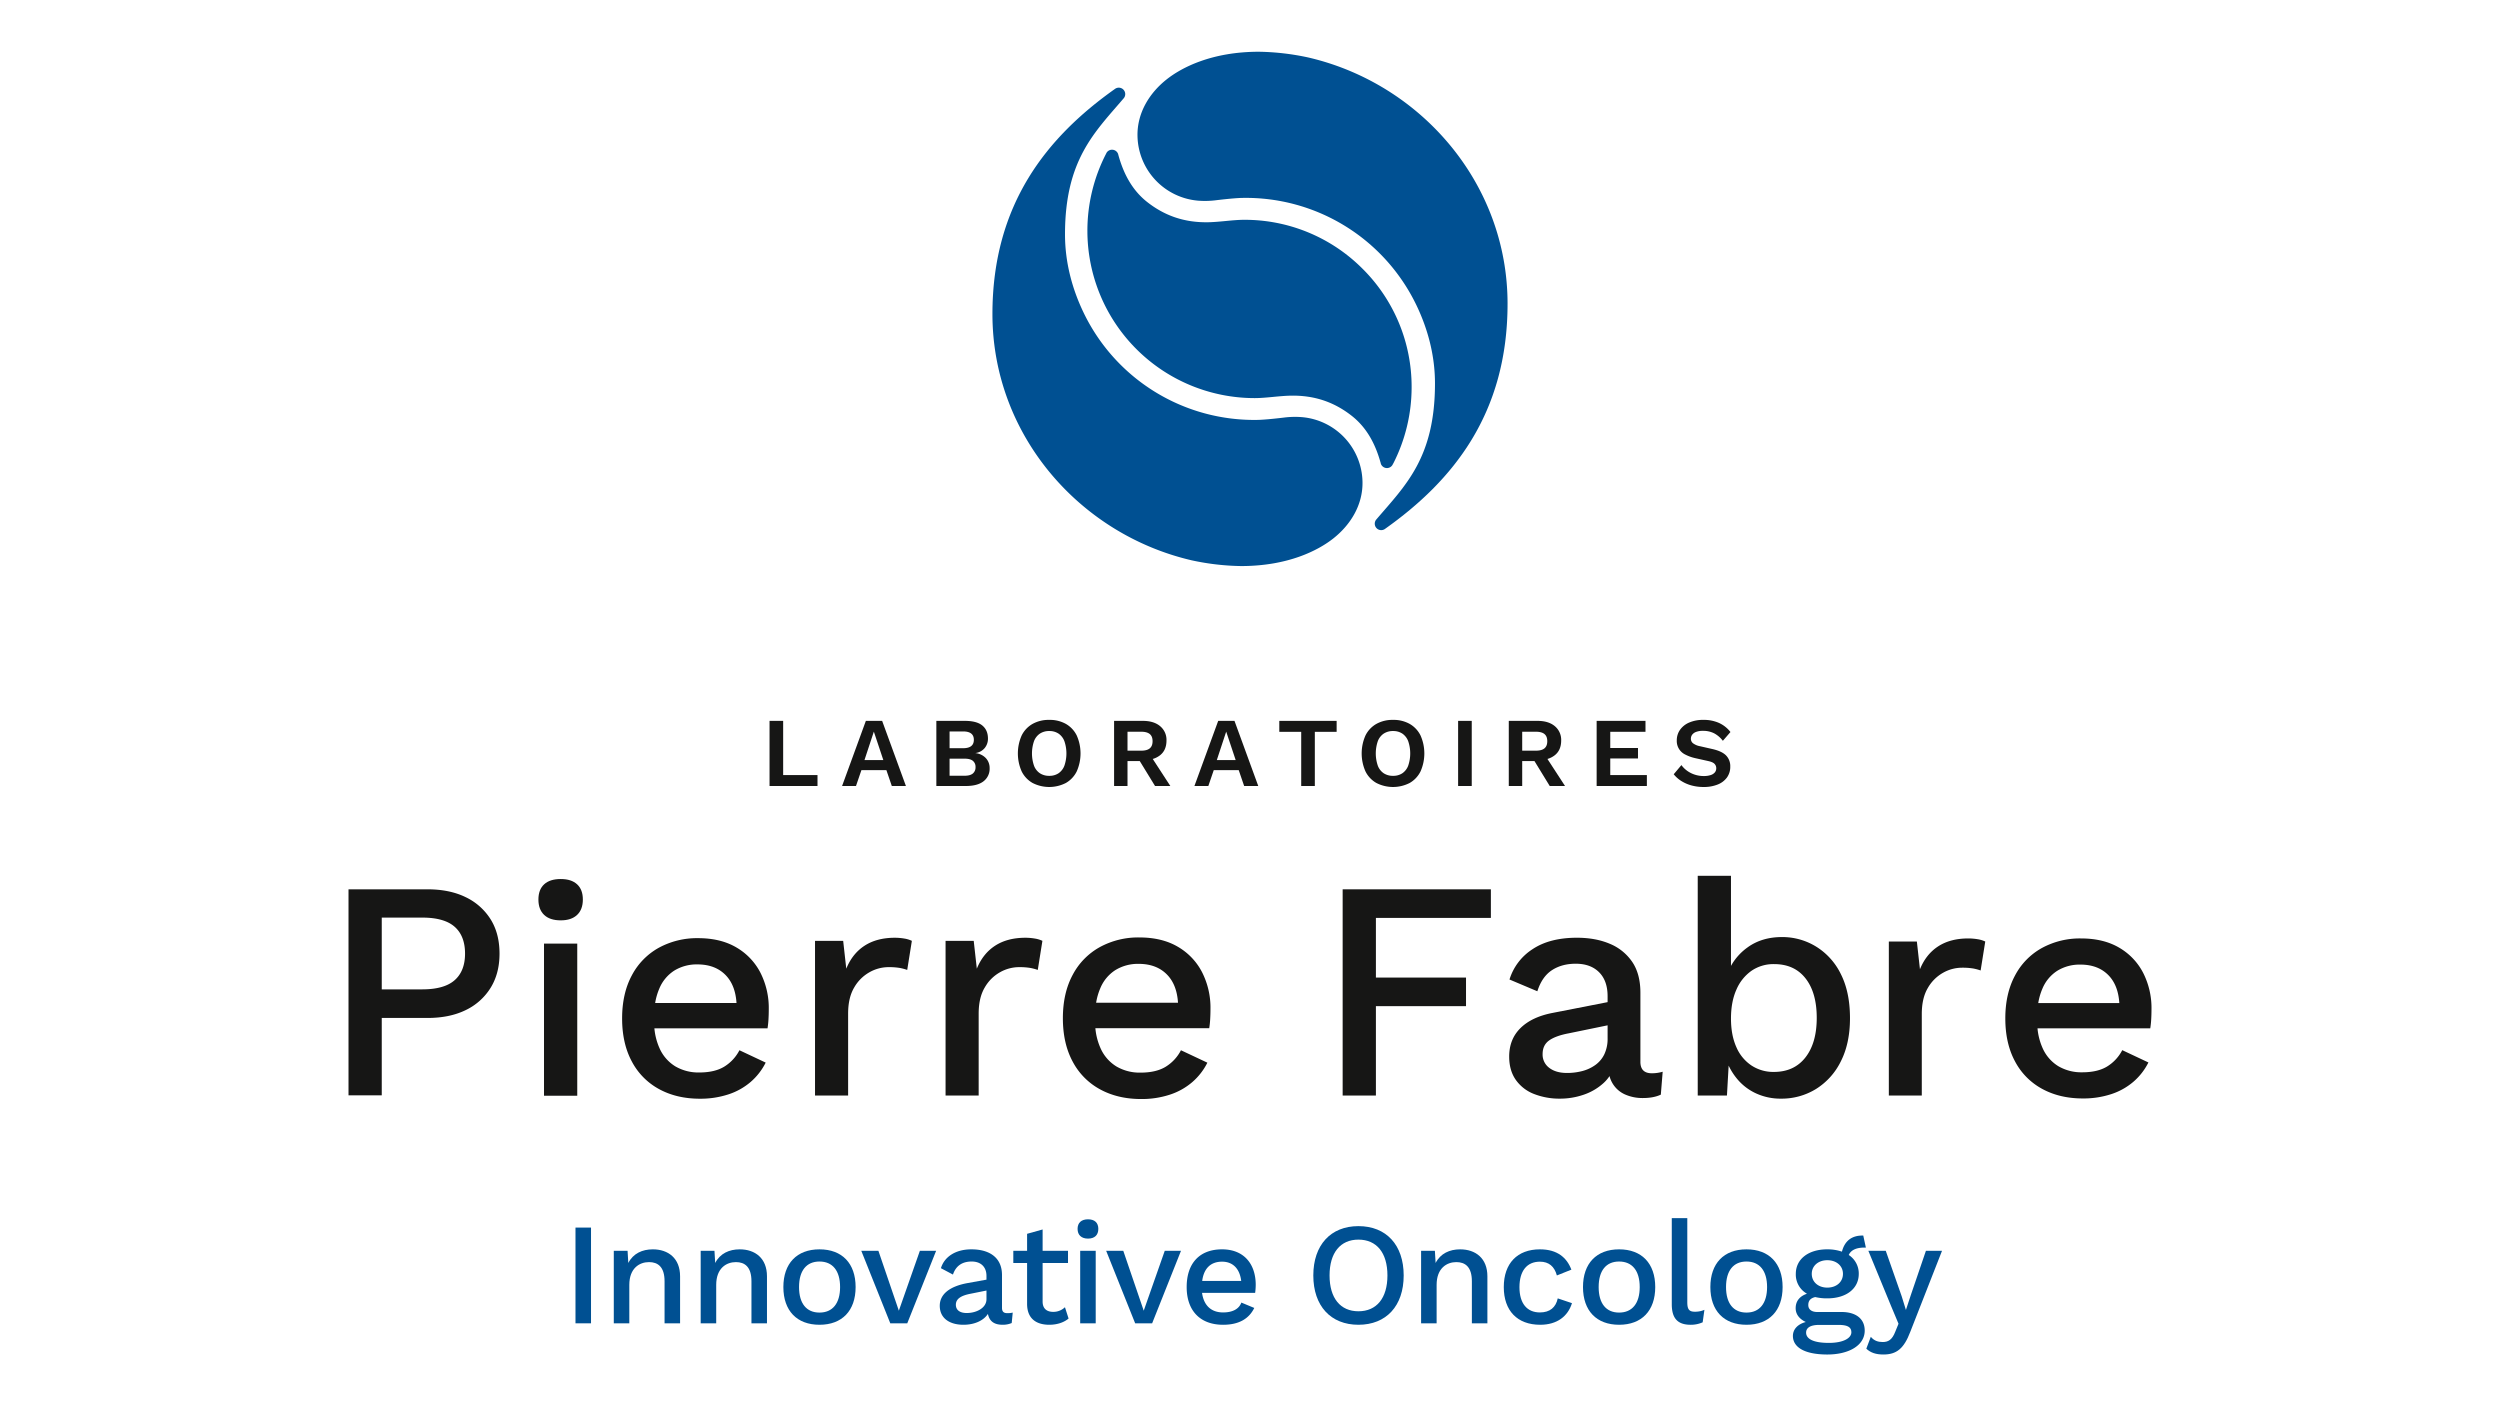 <svg xmlns="http://www.w3.org/2000/svg" xmlns:xlink="http://www.w3.org/1999/xlink" width="1920" height="1080" viewBox="0 0 1920 1080">
  <defs>
    <clipPath id="clip-path">
      <rect id="Rechteck_185" data-name="Rechteck 185" width="1384.685" height="1000.52" fill="none"/>
    </clipPath>
    <clipPath id="clip-Web_1920_1">
      <rect width="1920" height="1080"/>
    </clipPath>
  </defs>
  <g id="Web_1920_1" data-name="Web 1920 – 1" clip-path="url(#clip-Web_1920_1)">
    <g id="Pierre_Fabre" data-name="Pierre Fabre" transform="translate(267.657 39.74)">
      <rect id="Rechteck_184" data-name="Rechteck 184" width="11.921" height="73.528" transform="translate(174.321 903.04)" fill="#005092"/>
      <g id="Gruppe_282" data-name="Gruppe 282">
        <g id="Gruppe_281" data-name="Gruppe 281" clip-path="url(#clip-path)">
          <path id="Pfad_1125" data-name="Pfad 1125" d="M190.186,649.465v36.1H178.265V653.254c0-11.03-5.124-14.706-11.919-14.706-7.354,0-15.152,4.678-15.152,17.49v29.523H139.273v-55.7h10.584l.557,9.356c3.787-7.351,10.806-10.471,18.828-10.471,11.808,0,20.943,6.795,20.943,20.721" transform="translate(64.461 291.007)" fill="#005092"/>
          <path id="Pfad_1126" data-name="Pfad 1126" d="M235.806,649.465v36.1H223.885V653.254c0-11.03-5.124-14.706-11.919-14.706-7.354,0-15.152,4.678-15.152,17.49v29.523H184.893v-55.7h10.584l.557,9.356c3.787-7.351,10.806-10.471,18.828-10.471,11.808,0,20.943,6.795,20.943,20.721" transform="translate(85.576 291.007)" fill="#005092"/>
          <path id="Pfad_1127" data-name="Pfad 1127" d="M283.786,657.71c0,18.158-10.36,28.966-27.74,28.966s-27.74-10.808-27.74-28.966,10.36-28.966,27.74-28.966,27.74,10.806,27.74,28.966m-43.448,0c0,12.588,5.682,19.606,15.708,19.606s15.819-7.019,15.819-19.606S266.072,638.1,256.046,638.1s-15.708,7.019-15.708,19.606" transform="translate(105.669 291.007)" fill="#005092"/>
          <path id="Pfad_1128" data-name="Pfad 1128" d="M326.691,629.506l-22.169,55.7H291.486l-22.28-55.7h13.145l15.709,46.009,16.153-46.009Z" transform="translate(124.599 291.36)" fill="#005092"/>
          <path id="Pfad_1129" data-name="Pfad 1129" d="M366.447,677.316l-.781,8.021a17.294,17.294,0,0,1-6.906,1.337c-6.017,0-10.138-2.228-11.363-8.356-3.454,5.348-10.584,8.356-18.828,8.356-10.472,0-18.158-4.9-18.158-14.593,0-8.58,7.13-14.928,21.723-17.491l14.149-2.561v-2.9c0-6.684-4.121-11.028-11.363-11.028-6.906,0-12.032,3.008-14.371,10.026l-9.247-4.9c2.674-8.8,11.252-14.482,23.4-14.482,13.926,0,23.506,6.35,23.506,19.718V673.64c0,2.784,1.115,4.122,4.122,4.122a16.17,16.17,0,0,0,4.122-.446m-20.165-10.249v-6.684l-12.143,2.449c-7.575,1.45-11.363,4.013-11.363,8.468,0,4.121,3.119,6.349,8.356,6.349,7.465,0,15.151-3.9,15.151-10.582" transform="translate(143.67 291.007)" fill="#005092"/>
          <path id="Pfad_1130" data-name="Pfad 1130" d="M391.47,686.714c-3.565,3.008-8.8,4.789-14.817,4.789-9.58,0-16.934-4.345-17.045-15.819v-31.64H349.024v-9.356h10.584V621.653l11.921-3.343v16.378h19.5v9.356h-19.5v29.634c0,5.459,3.231,7.91,8.133,7.91a12.713,12.713,0,0,0,9.023-3.564Z" transform="translate(161.542 286.178)" fill="#005092"/>
          <path id="Pfad_1131" data-name="Pfad 1131" d="M382.764,620.333c0-4.678,2.9-7.354,8.021-7.354s7.91,2.676,7.91,7.354-2.784,7.464-7.91,7.464-8.021-2.784-8.021-7.464m13.926,72.525H384.77v-55.7H396.69Z" transform="translate(177.158 283.71)" fill="#005092"/>
          <path id="Pfad_1132" data-name="Pfad 1132" d="M455.253,629.506l-22.169,55.7H420.049l-22.282-55.7h13.145l15.709,46.009,16.154-46.009Z" transform="translate(184.102 291.36)" fill="#005092"/>
          <path id="Pfad_1133" data-name="Pfad 1133" d="M492.622,662.165H451.849c1.335,9.8,7.128,15.039,16.153,15.039,7.352,0,12.256-2.673,14.036-7.575l9.917,4.122c-4.011,8.243-11.7,12.923-23.953,12.923-17.6,0-27.962-10.808-27.962-28.966s9.8-28.966,27.183-28.966c16.71,0,25.847,11.141,25.847,27.3a46.3,46.3,0,0,1-.446,6.126m-40.664-9.134h29.968c-1.113-9.358-6.349-14.817-14.7-14.817-8.8,0-14.037,5.235-15.263,14.817" transform="translate(203.667 291.007)" fill="#005092"/>
          <path id="Pfad_1134" data-name="Pfad 1134" d="M575.932,654.437c0,23.4-13.369,37.879-34.759,37.879-21.278,0-34.646-14.484-34.646-37.879s13.367-37.879,34.646-37.879c21.39,0,34.759,14.484,34.759,37.879m-56.928,0c0,17.491,8.356,27.517,22.169,27.517,13.926,0,22.282-10.026,22.282-27.517s-8.356-27.517-22.282-27.517c-13.814,0-22.169,10.028-22.169,27.517" transform="translate(234.441 285.367)" fill="#005092"/>
          <path id="Pfad_1135" data-name="Pfad 1135" d="M614.029,649.465v36.1H602.108V653.254c0-11.03-5.124-14.706-11.921-14.706-7.352,0-15.151,4.678-15.151,17.49v29.523H563.116v-55.7H573.7l.557,9.356c3.787-7.351,10.806-10.471,18.827-10.471,11.81,0,20.945,6.795,20.945,20.721" transform="translate(260.632 291.007)" fill="#005092"/>
          <path id="Pfad_1136" data-name="Pfad 1136" d="M658.444,644.341,647.3,648.8c-1.893-6.908-6.128-10.582-13.034-10.582-9.915,0-15.709,7.017-15.709,19.606s5.905,19.384,15.709,19.384c7.687,0,12.256-3.9,13.7-10.806l10.919,3.676c-3.12,10.137-11.476,16.6-24.4,16.6-17.6,0-27.962-10.806-27.962-28.964s10.361-28.966,27.74-28.966c13.479,0,20.721,6.461,24.175,15.6" transform="translate(280.725 291.007)" fill="#005092"/>
          <path id="Pfad_1137" data-name="Pfad 1137" d="M703.592,657.71c0,18.158-10.36,28.966-27.74,28.966s-27.74-10.808-27.74-28.966,10.361-28.966,27.74-28.966,27.74,10.806,27.74,28.966m-43.448,0c0,12.588,5.683,19.606,15.708,19.606s15.821-7.019,15.821-19.606S685.879,638.1,675.852,638.1s-15.708,7.019-15.708,19.606" transform="translate(299.971 291.007)" fill="#005092"/>
          <path id="Pfad_1138" data-name="Pfad 1138" d="M706.643,676.874c0,5.459,1.337,7.352,5.793,7.352a17.637,17.637,0,0,0,7.352-1.448l-1.337,9.582a22.089,22.089,0,0,1-9.245,1.894c-9.915,0-14.482-4.9-14.482-15.708V612.37h11.919Z" transform="translate(321.545 283.429)" fill="#005092"/>
          <path id="Pfad_1139" data-name="Pfad 1139" d="M770.462,657.71c0,18.158-10.36,28.966-27.74,28.966s-27.74-10.808-27.74-28.966,10.361-28.966,27.74-28.966,27.74,10.806,27.74,28.966m-43.448,0c0,12.588,5.683,19.606,15.708,19.606s15.821-7.019,15.821-19.606S752.75,638.1,742.722,638.1s-15.708,7.019-15.708,19.606" transform="translate(330.921 291.007)" fill="#005092"/>
          <path id="Pfad_1140" data-name="Pfad 1140" d="M813.465,694.481c0,11.587-12.478,18.384-28.631,18.384-18.383,0-26.515-6.018-26.515-14.26,0-5.015,3.565-9.024,9.915-10.7-4.345-2.006-7.8-5.458-7.8-10.582,0-5.794,3.454-9.359,8.689-11.141a16.833,16.833,0,0,1-8.578-15.263c0-11.363,9.693-18.827,24.175-18.827a34.529,34.529,0,0,1,11.252,1.783c2.006-7.911,7.241-12.591,16.377-12.367l2.005,9.247c-7.241-.224-11.476,1.894-13.146,5.682a16.958,16.958,0,0,1,7.687,14.482c0,11.365-9.58,18.828-24.175,18.828a39.186,39.186,0,0,1-9.247-1c-3.787.891-5.347,2.9-5.347,6.126,0,3.452,2.672,5.347,6.907,5.347h18.6c11.254,0,17.826,5.348,17.826,14.26m-10.25,1.337c0-3.563-2.341-5.68-9.693-5.68H778.484c-6.8,0-10.028,2.228-10.028,5.9,0,4.9,5.682,7.909,17.491,7.909,11.363,0,17.268-3.789,17.268-8.133m-30.414-44.9c0,6.35,5.126,10.584,11.921,10.584,6.908,0,12.032-4.233,12.032-10.584,0-6.239-5.124-10.471-12.032-10.471-6.795,0-11.921,4.232-11.921,10.471" transform="translate(350.98 287.656)" fill="#005092"/>
          <path id="Pfad_1141" data-name="Pfad 1141" d="M830.612,691.781c-4.9,12.923-10.582,17.38-20.61,17.38-5.793,0-9.8-1.337-13.145-4.457l3.452-9.134c2.563,3.119,5.683,4.01,9.135,4.01,4.122,0,7.241-1.559,9.693-8.021l2.45-6.017-5.793-13.814-17.379-42.222h13.369l12.254,34.981,3.231,10.471,3.787-11.475,11.586-33.977h12.367Z" transform="translate(368.816 291.36)" fill="#005092"/>
        </g>
      </g>
      <g id="Gruppe_284" data-name="Gruppe 284">
        <g id="Gruppe_283" data-name="Gruppe 283" clip-path="url(#clip-path)">
          <path id="Pfad_1142" data-name="Pfad 1142" d="M404.076,53.8c-.015-.044-.026-.089-.042-.133.012.044.023.088.037.133Z" transform="translate(187.003 24.839)" fill="#005092"/>
          <path id="Pfad_1143" data-name="Pfad 1143" d="M404.248,54.459a4.9,4.9,0,0,0-.183-.7h-.006c.063.234.124.468.189.7" transform="translate(187.014 24.881)" fill="#005092"/>
          <path id="Pfad_1144" data-name="Pfad 1144" d="M398.148,52.884a4.422,4.422,0,0,0-.237.391l.031,0,.206-.394" transform="translate(184.169 24.477)" fill="#005092"/>
          <path id="Pfad_1145" data-name="Pfad 1145" d="M398.018,53.151a5.111,5.111,0,0,0-.342.717c.123-.238.249-.477.373-.712Z" transform="translate(184.06 24.6)" fill="#005092"/>
          <path id="Pfad_1146" data-name="Pfad 1146" d="M599.284,142.9a127.67,127.67,0,0,0-90.872-37.64c-8.507,0-18.438,1.668-27.349,1.87-19.343.437-34.428-5.494-47.147-15.468-11.684-9.162-18.281-21.925-22.2-36.128-.064-.233-.126-.468-.189-.7L411.5,54.7a4.955,4.955,0,0,0-8.721-1.144l-.206.394c-.124.237-.25.474-.373.712a128.981,128.981,0,0,0-14.28,59.03A128.512,128.512,0,0,0,516.427,242.2c8.506,0,18.438-1.666,27.349-1.868,19.343-.437,34.428,5.493,47.147,15.468,11.513,9.027,18.085,21.552,22.019,35.5l.083.01a4.729,4.729,0,0,0,.056.48c.088.316.173.633.258.951a4.955,4.955,0,0,0,9.31-.132l.083.012a128.981,128.981,0,0,0,14.193-58.857,127.67,127.67,0,0,0-37.64-90.872" transform="translate(179.542 23.806)" fill="#005092"/>
          <path id="Pfad_1147" data-name="Pfad 1147" d="M698.434,193.532c0-92.561-66.742-169.04-152.954-189.108A191.36,191.36,0,0,0,507.447,0c-36.161,0-59.3,12.1-70.869,21.259-13.05,10.326-22.694,25.573-22.354,43.449a50.835,50.835,0,0,0,46.689,49.681,67.608,67.608,0,0,0,13.423-.319s13.448-1.681,20.3-1.811a145.326,145.326,0,0,1,133.788,82.364c8.77,18.231,14.269,38.59,14.269,60.143,0,57.157-22.773,78.338-44.919,104.3l.006,0c-.064.069-.129.135-.187.206l-.016.019a4.957,4.957,0,0,0,6.466,7.349c.1-.067.192-.133.288-.2l.145-.1c51.648-36.632,93.955-88.035,93.955-172.812" transform="translate(191.715 0)" fill="#005092"/>
          <path id="Pfad_1148" data-name="Pfad 1148" d="M338.066,192.736c0,92.561,66.742,169.04,152.954,189.108a191.362,191.362,0,0,0,38.032,4.424c36.161,0,59.3-12.1,70.869-21.259,13.05-10.326,22.695-25.573,22.354-43.449a50.835,50.835,0,0,0-46.689-49.681,67.61,67.61,0,0,0-13.423.319s-13.448,1.681-20.3,1.811a145.326,145.326,0,0,1-133.788-82.364C399.3,173.414,393.8,153.055,393.8,131.5c0-57.157,22.773-78.338,44.919-104.3l-.006,0c.064-.069.129-.135.189-.206l.015-.019a4.957,4.957,0,0,0-6.466-7.349l-.288.2-.145.1c-51.648,36.632-93.955,88.035-93.955,172.812" transform="translate(156.47 8.729)" fill="#005092"/>
          <path id="Pfad_1149" data-name="Pfad 1149" d="M60.614,439.731q16.942,0,29.233,5.965a45.836,45.836,0,0,1,19.21,16.943q6.921,10.982,6.921,26.489,0,15.277-6.921,26.371a45.523,45.523,0,0,1-19.21,17.063q-12.294,5.969-29.233,5.965H25.534v59.437H0V439.731Zm-4.056,76.842q16.942,0,24.937-7.039t8-20.405q0-13.6-8-20.642t-24.937-7.039H25.534v55.126Z" transform="translate(0 203.525)" fill="#161615"/>
          <path id="Pfad_1150" data-name="Pfad 1150" d="M116.881,466.068q-8.356,0-12.768-4.176T99.7,450.079q0-7.634,4.415-11.694t12.768-4.056q8.11,0,12.528,4.056t4.415,11.694q0,7.64-4.415,11.812t-12.528,4.176m12.648,134.689H103.994V483.922h25.535Z" transform="translate(46.145 201.024)" fill="#161615"/>
          <path id="Pfad_1151" data-name="Pfad 1151" d="M249.879,491.934a47.633,47.633,0,0,0-18.5-19.444q-12.095-7.116-29.4-7.114a61.135,61.135,0,0,0-30.115,7.351,51.638,51.638,0,0,0-20.749,21.221q-7.469,13.874-7.469,33.081t7.469,33.081A51.225,51.225,0,0,0,172.1,581.331q13.517,7.353,31.3,7.351a68.72,68.72,0,0,0,21.815-3.318,49.962,49.962,0,0,0,17.191-9.605,47.727,47.727,0,0,0,11.5-14.82l-20.156-9.485a31.888,31.888,0,0,1-11.619,12.567q-7.353,4.507-19.207,4.505a34.972,34.972,0,0,1-18.5-4.742,31,31,0,0,1-12.095-13.991,47.648,47.648,0,0,1-3.894-15.177h86.89a66.3,66.3,0,0,0,.711-6.64q.235-3.789.238-8.062a59.825,59.825,0,0,0-6.4-27.981M172.1,504.383a30.054,30.054,0,0,1,11.619-14.109,32.867,32.867,0,0,1,17.785-4.742q13.988,0,22.052,8.656,7.083,7.61,7.94,20.986H169.018a47.11,47.11,0,0,1,3.082-10.79" transform="translate(66.484 215.394)" fill="#161615"/>
          <path id="Pfad_1152" data-name="Pfad 1152" d="M244.919,586.342V467.534h21.624l2.376,21.387q4.751-11.641,14.138-17.7t23.168-6.061a43.55,43.55,0,0,1,7.127.594,21.237,21.237,0,0,1,5.941,1.782l-3.563,22.336a37.136,37.136,0,0,0-5.822-1.545,50.277,50.277,0,0,0-8.672-.594,29.766,29.766,0,0,0-14.5,3.922,31.024,31.024,0,0,0-11.763,11.761q-4.632,7.84-4.633,19.959v62.969Z" transform="translate(113.358 215.293)" fill="#161615"/>
          <path id="Pfad_1153" data-name="Pfad 1153" d="M313.458,586.342V467.534h21.624l2.376,21.387q4.751-11.641,14.138-17.7t23.168-6.061a43.55,43.55,0,0,1,7.127.594,21.236,21.236,0,0,1,5.941,1.782l-3.563,22.336a37.136,37.136,0,0,0-5.822-1.545,50.276,50.276,0,0,0-8.672-.594,29.766,29.766,0,0,0-14.5,3.922,31.024,31.024,0,0,0-11.763,11.761q-4.632,7.84-4.633,19.959v62.969Z" transform="translate(145.081 215.293)" fill="#161615"/>
          <path id="Pfad_1154" data-name="Pfad 1154" d="M481.959,491.729a47.931,47.931,0,0,0-18.613-19.568Q451.174,465,433.754,465a61.524,61.524,0,0,0-30.306,7.4,51.969,51.969,0,0,0-20.882,21.357q-7.517,13.962-7.517,33.291t7.517,33.29a51.547,51.547,0,0,0,21.119,21.357q13.6,7.4,31.5,7.4a69.105,69.105,0,0,0,21.956-3.34,50.283,50.283,0,0,0,17.3-9.665,48.054,48.054,0,0,0,11.574-14.915l-20.285-9.545a32.094,32.094,0,0,1-11.692,12.648q-7.4,4.536-19.33,4.533a35.207,35.207,0,0,1-18.613-4.772,31.2,31.2,0,0,1-12.171-14.08,47.919,47.919,0,0,1-3.92-15.273h87.444a67.022,67.022,0,0,0,.715-6.682q.235-3.814.238-8.113a60.2,60.2,0,0,0-6.444-28.16m-78.273,12.528a30.25,30.25,0,0,1,11.694-14.2,33.074,33.074,0,0,1,17.9-4.773q14.078,0,22.194,8.711,7.127,7.658,7.99,21.119H400.584a47.445,47.445,0,0,1,3.1-10.859m-3.8,29.326c.009.1.019.208.028.312-.009-.1-.019-.208-.028-.312" transform="translate(173.587 215.221)" fill="#161615"/>
          <path id="Pfad_1155" data-name="Pfad 1155" d="M635.764,461.686h-88.3v45.819h69.206v21.954H547.467V598.11H521.931V439.732H635.764Z" transform="translate(241.57 203.525)" fill="#161615"/>
          <path id="Pfad_1156" data-name="Pfad 1156" d="M718.929,569.246q-8.8,0-8.793-8.795v-53q0-14.493-6.3-23.767a38.436,38.436,0,0,0-17.232-13.9q-10.934-4.634-25.193-4.634-20.916,0-34.106,8.795A42.6,42.6,0,0,0,609.6,497.231l21.391,9.032q3.564-11.169,11.17-16.161t18.3-4.991q11.41,0,17.945,6.536t6.536,18.419v4.549L642.636,522.9q-15.926,3.094-24.6,11.646t-8.676,21.866q0,10.695,5.111,17.945a30.536,30.536,0,0,0,14.021,10.813,53.671,53.671,0,0,0,20.085,3.565,55.36,55.36,0,0,0,17.825-2.971,43.182,43.182,0,0,0,15.449-9.031,28.411,28.411,0,0,0,4.56-5.323,21.677,21.677,0,0,0,2.452,5.8,21.078,21.078,0,0,0,9.506,8.319,32.929,32.929,0,0,0,13.667,2.734q8.316,0,13.786-2.616l1.426-17.588a29.274,29.274,0,0,1-8.319,1.189m-36.483-14.618a21.726,21.726,0,0,1-7.011,8.319,30.2,30.2,0,0,1-10.1,4.636,46.5,46.5,0,0,1-11.527,1.425q-8.558,0-13.666-3.922a12.63,12.63,0,0,1-5.11-10.576q0-6.89,4.991-10.458T655,538.585l29.946-6.159v9.962a27.65,27.65,0,0,1-2.5,12.24" transform="translate(282.036 215.287)" fill="#161615"/>
          <path id="Pfad_1157" data-name="Pfad 1157" d="M818.362,508.33a50.986,50.986,0,0,0-18.972-21.239,49.474,49.474,0,0,0-26.371-7.4q-15.513,0-26.488,7.994a43.529,43.529,0,0,0-12.648,14.147v-69.21H708.349V601.4h22.433l1.312-22.975a48.437,48.437,0,0,0,6.324,9.969,41.116,41.116,0,0,0,14.677,11.335,44.944,44.944,0,0,0,19.21,4.057,50.29,50.29,0,0,0,26.848-7.4,51.732,51.732,0,0,0,19.091-21.238q7.037-13.839,7.039-33.171,0-19.805-6.921-33.648m-27.324,63.837q-8.713,11.1-24.22,11.1a30.472,30.472,0,0,1-17.3-5.01,32.161,32.161,0,0,1-11.574-14.2q-4.062-9.183-4.056-21.834,0-12.889,4.176-22.194a33.983,33.983,0,0,1,11.573-14.438,29.813,29.813,0,0,1,17.421-5.13q15.509,0,24.1,10.977t8.59,30.307q0,19.329-8.71,30.427" transform="translate(327.851 200.236)" fill="#161615"/>
          <path id="Pfad_1158" data-name="Pfad 1158" d="M808.679,586.174V467.887h21.527l2.367,21.292q4.729-11.59,14.075-17.624t23.066-6.033a43.363,43.363,0,0,1,7.1.591,21.108,21.108,0,0,1,5.914,1.774l-3.549,22.238a36.8,36.8,0,0,0-5.8-1.539,50.05,50.05,0,0,0-8.635-.591,29.631,29.631,0,0,0-14.431,3.9A30.911,30.911,0,0,0,838.6,503.61q-4.61,7.805-4.612,19.871v62.693Z" transform="translate(374.288 215.462)" fill="#161615"/>
          <path id="Pfad_1159" data-name="Pfad 1159" d="M975.71,491.991a47.468,47.468,0,0,0-18.433-19.38q-12.053-7.09-29.307-7.09a60.927,60.927,0,0,0-30.013,7.327A51.453,51.453,0,0,0,877.278,494q-7.445,13.826-7.444,32.969t7.444,32.97a51.049,51.049,0,0,0,20.916,21.15q13.471,7.329,31.2,7.327a68.484,68.484,0,0,0,21.742-3.307,49.79,49.79,0,0,0,17.133-9.573,47.566,47.566,0,0,0,11.463-14.77l-20.088-9.453a31.794,31.794,0,0,1-11.581,12.525q-7.327,4.492-19.143,4.491a34.863,34.863,0,0,1-18.435-4.728,30.906,30.906,0,0,1-12.052-13.942,47.49,47.49,0,0,1-3.882-15.126h86.6a65.9,65.9,0,0,0,.709-6.618q.233-3.779.237-8.035a59.621,59.621,0,0,0-6.382-27.886M898.194,504.4a29.95,29.95,0,0,1,11.58-14.061,32.74,32.74,0,0,1,17.725-4.728q13.94,0,21.979,8.626,7.059,7.586,7.912,20.916h-62.27a46.979,46.979,0,0,1,3.073-10.753" transform="translate(402.593 215.461)" fill="#161615"/>
          <path id="Pfad_1160" data-name="Pfad 1160" d="M231.5,392.9h26.375v8.413H221.044V351.3H231.5Z" transform="translate(102.308 162.594)" fill="#161615"/>
          <path id="Pfad_1161" data-name="Pfad 1161" d="M308.158,401.317H297.321l-4.169-12.2H273.979l-4.169,12.2H259.125l18.264-50.02h12.506Zm-31.83-19.933H290.8l-7.275-21.827Z" transform="translate(119.933 162.594)" fill="#161615"/>
          <path id="Pfad_1162" data-name="Pfad 1162" d="M308.619,401.317V351.3h21.9q9.1,0,13.416,3.562t4.32,10.079a11.259,11.259,0,0,1-2.425,7.124A11.081,11.081,0,0,1,338.707,376v.076a12.7,12.7,0,0,1,8.034,3.941,11.091,11.091,0,0,1,2.8,7.579,12.07,12.07,0,0,1-4.661,10.08q-4.661,3.636-13.6,3.637Zm10.155-29.027h10.383q8.259,0,8.261-6.441t-8.261-6.442H318.774Zm0,21.145h11.6q4.244,0,6.29-1.742a6.031,6.031,0,0,0,2.047-4.851,5.9,5.9,0,0,0-2.047-4.851q-2.047-1.665-6.29-1.668h-11.6Z" transform="translate(142.841 162.594)" fill="#161615"/>
          <path id="Pfad_1163" data-name="Pfad 1163" d="M375.517,350.779a25.188,25.188,0,0,1,12.809,3.107,20.9,20.9,0,0,1,8.3,8.866,34.074,34.074,0,0,1,0,27.588,20.883,20.883,0,0,1-8.3,8.866,28.019,28.019,0,0,1-25.654,0,20.8,20.8,0,0,1-8.338-8.866,34.074,34.074,0,0,1,0-27.588,20.82,20.82,0,0,1,8.338-8.866,25.385,25.385,0,0,1,12.845-3.107m0,8.563a12.729,12.729,0,0,0-7.162,1.97,12.154,12.154,0,0,0-4.547,5.837,29.2,29.2,0,0,0,0,18.795,12.137,12.137,0,0,0,4.547,5.835,12.718,12.718,0,0,0,7.162,1.97,12.538,12.538,0,0,0,7.124-1.97,12.25,12.25,0,0,0,4.51-5.835,29.2,29.2,0,0,0,0-18.795,12.268,12.268,0,0,0-4.51-5.837,12.549,12.549,0,0,0-7.124-1.97" transform="translate(162.649 162.354)" fill="#161615"/>
          <path id="Pfad_1164" data-name="Pfad 1164" d="M445.132,401.317l-13.509-20.769a16.407,16.407,0,0,0,5.7-2.915q4.852-3.9,4.851-11.254a13.644,13.644,0,0,0-4.851-10.99q-4.849-4.09-13.338-4.092H401.933v50.02H412.24V382.142h9.4l11.745,19.175ZM412.24,359.634h10.534q4.393,0,6.556,1.78t2.159,5.5q0,3.713-2.159,5.494t-6.556,1.78H412.24Z" transform="translate(186.03 162.594)" fill="#161615"/>
          <path id="Pfad_1165" data-name="Pfad 1165" d="M493.14,401.317H482.3l-4.169-12.2H458.961l-4.169,12.2H444.107l18.264-50.02h12.506Zm-31.83-19.933h14.475l-7.275-21.827Z" transform="translate(205.55 162.594)" fill="#161615"/>
          <path id="Pfad_1166" data-name="Pfad 1166" d="M532.7,351.3v8.413h-16.75v41.608H505.5V359.71H488.672V351.3Z" transform="translate(226.176 162.594)" fill="#161615"/>
          <path id="Pfad_1167" data-name="Pfad 1167" d="M556.018,350.779a25.186,25.186,0,0,1,12.807,3.107,20.9,20.9,0,0,1,8.3,8.866,34.074,34.074,0,0,1,0,27.588,20.886,20.886,0,0,1-8.3,8.866,28.018,28.018,0,0,1-25.654,0,20.791,20.791,0,0,1-8.337-8.866,34.057,34.057,0,0,1,0-27.588,20.807,20.807,0,0,1,8.337-8.866,25.394,25.394,0,0,1,12.847-3.107m0,8.563a12.729,12.729,0,0,0-7.162,1.97,12.154,12.154,0,0,0-4.547,5.837,29.174,29.174,0,0,0,0,18.795,12.136,12.136,0,0,0,4.547,5.835,12.718,12.718,0,0,0,7.162,1.97,12.538,12.538,0,0,0,7.124-1.97,12.26,12.26,0,0,0,4.51-5.835,29.224,29.224,0,0,0,0-18.795,12.278,12.278,0,0,0-4.51-5.837,12.549,12.549,0,0,0-7.124-1.97" transform="translate(246.191 162.354)" fill="#161615"/>
          <rect id="Rechteck_186" data-name="Rechteck 186" width="10.458" height="50.02" transform="translate(852.181 513.891)" fill="#161615"/>
          <path id="Pfad_1168" data-name="Pfad 1168" d="M652.348,401.317l-13.509-20.769a16.427,16.427,0,0,0,5.7-2.915q4.849-3.9,4.851-11.254a13.648,13.648,0,0,0-4.851-10.99q-4.852-4.09-13.34-4.092H609.149v50.02h10.307V382.142h9.4L640.6,401.317Zm-32.892-41.684h10.535q4.4,0,6.557,1.78t2.158,5.5q0,3.713-2.158,5.494t-6.557,1.78H619.456Z" transform="translate(281.938 162.594)" fill="#161615"/>
          <path id="Pfad_1169" data-name="Pfad 1169" d="M655.278,401.317V351.3h37.513v8.413H665.736v12.428h21.3v8.034h-21.3V392.9h28.117v8.413Z" transform="translate(303.288 162.594)" fill="#161615"/>
          <path id="Pfad_1170" data-name="Pfad 1170" d="M718.553,350.779a28.632,28.632,0,0,1,11.975,2.349,23.464,23.464,0,0,1,8.79,6.973l-5.835,6.745a20.6,20.6,0,0,0-6.783-5.8,18.674,18.674,0,0,0-8.525-1.856,14.294,14.294,0,0,0-5.268.834,6.477,6.477,0,0,0-3.031,2.2,5.2,5.2,0,0,0-.948,3.031,4.422,4.422,0,0,0,1.592,3.449,12.938,12.938,0,0,0,5.458,2.311l9.321,2.123q7.426,1.668,10.648,4.963a11.69,11.69,0,0,1,3.22,8.525,13.926,13.926,0,0,1-2.576,8.451,16.08,16.08,0,0,1-7.2,5.382,28.308,28.308,0,0,1-10.61,1.856,34.638,34.638,0,0,1-9.586-1.251,29,29,0,0,1-7.771-3.448,23.107,23.107,0,0,1-5.683-5.079l5.913-7.048a19.412,19.412,0,0,0,4.318,4.32,21.038,21.038,0,0,0,5.875,2.994,21.768,21.768,0,0,0,6.934,1.1,16.763,16.763,0,0,0,5.268-.72,6.947,6.947,0,0,0,3.258-2.047,4.88,4.88,0,0,0,1.1-3.221,4.735,4.735,0,0,0-1.327-3.372q-1.328-1.4-4.889-2.161l-10.155-2.273a31.209,31.209,0,0,1-7.541-2.766,11.5,11.5,0,0,1-6.4-10.8,13.934,13.934,0,0,1,2.425-8.032,16.46,16.46,0,0,1,7.01-5.647,26.508,26.508,0,0,1,11.028-2.085" transform="translate(322.016 162.354)" fill="#161615"/>
        </g>
      </g>
    </g>
  </g>
</svg>
